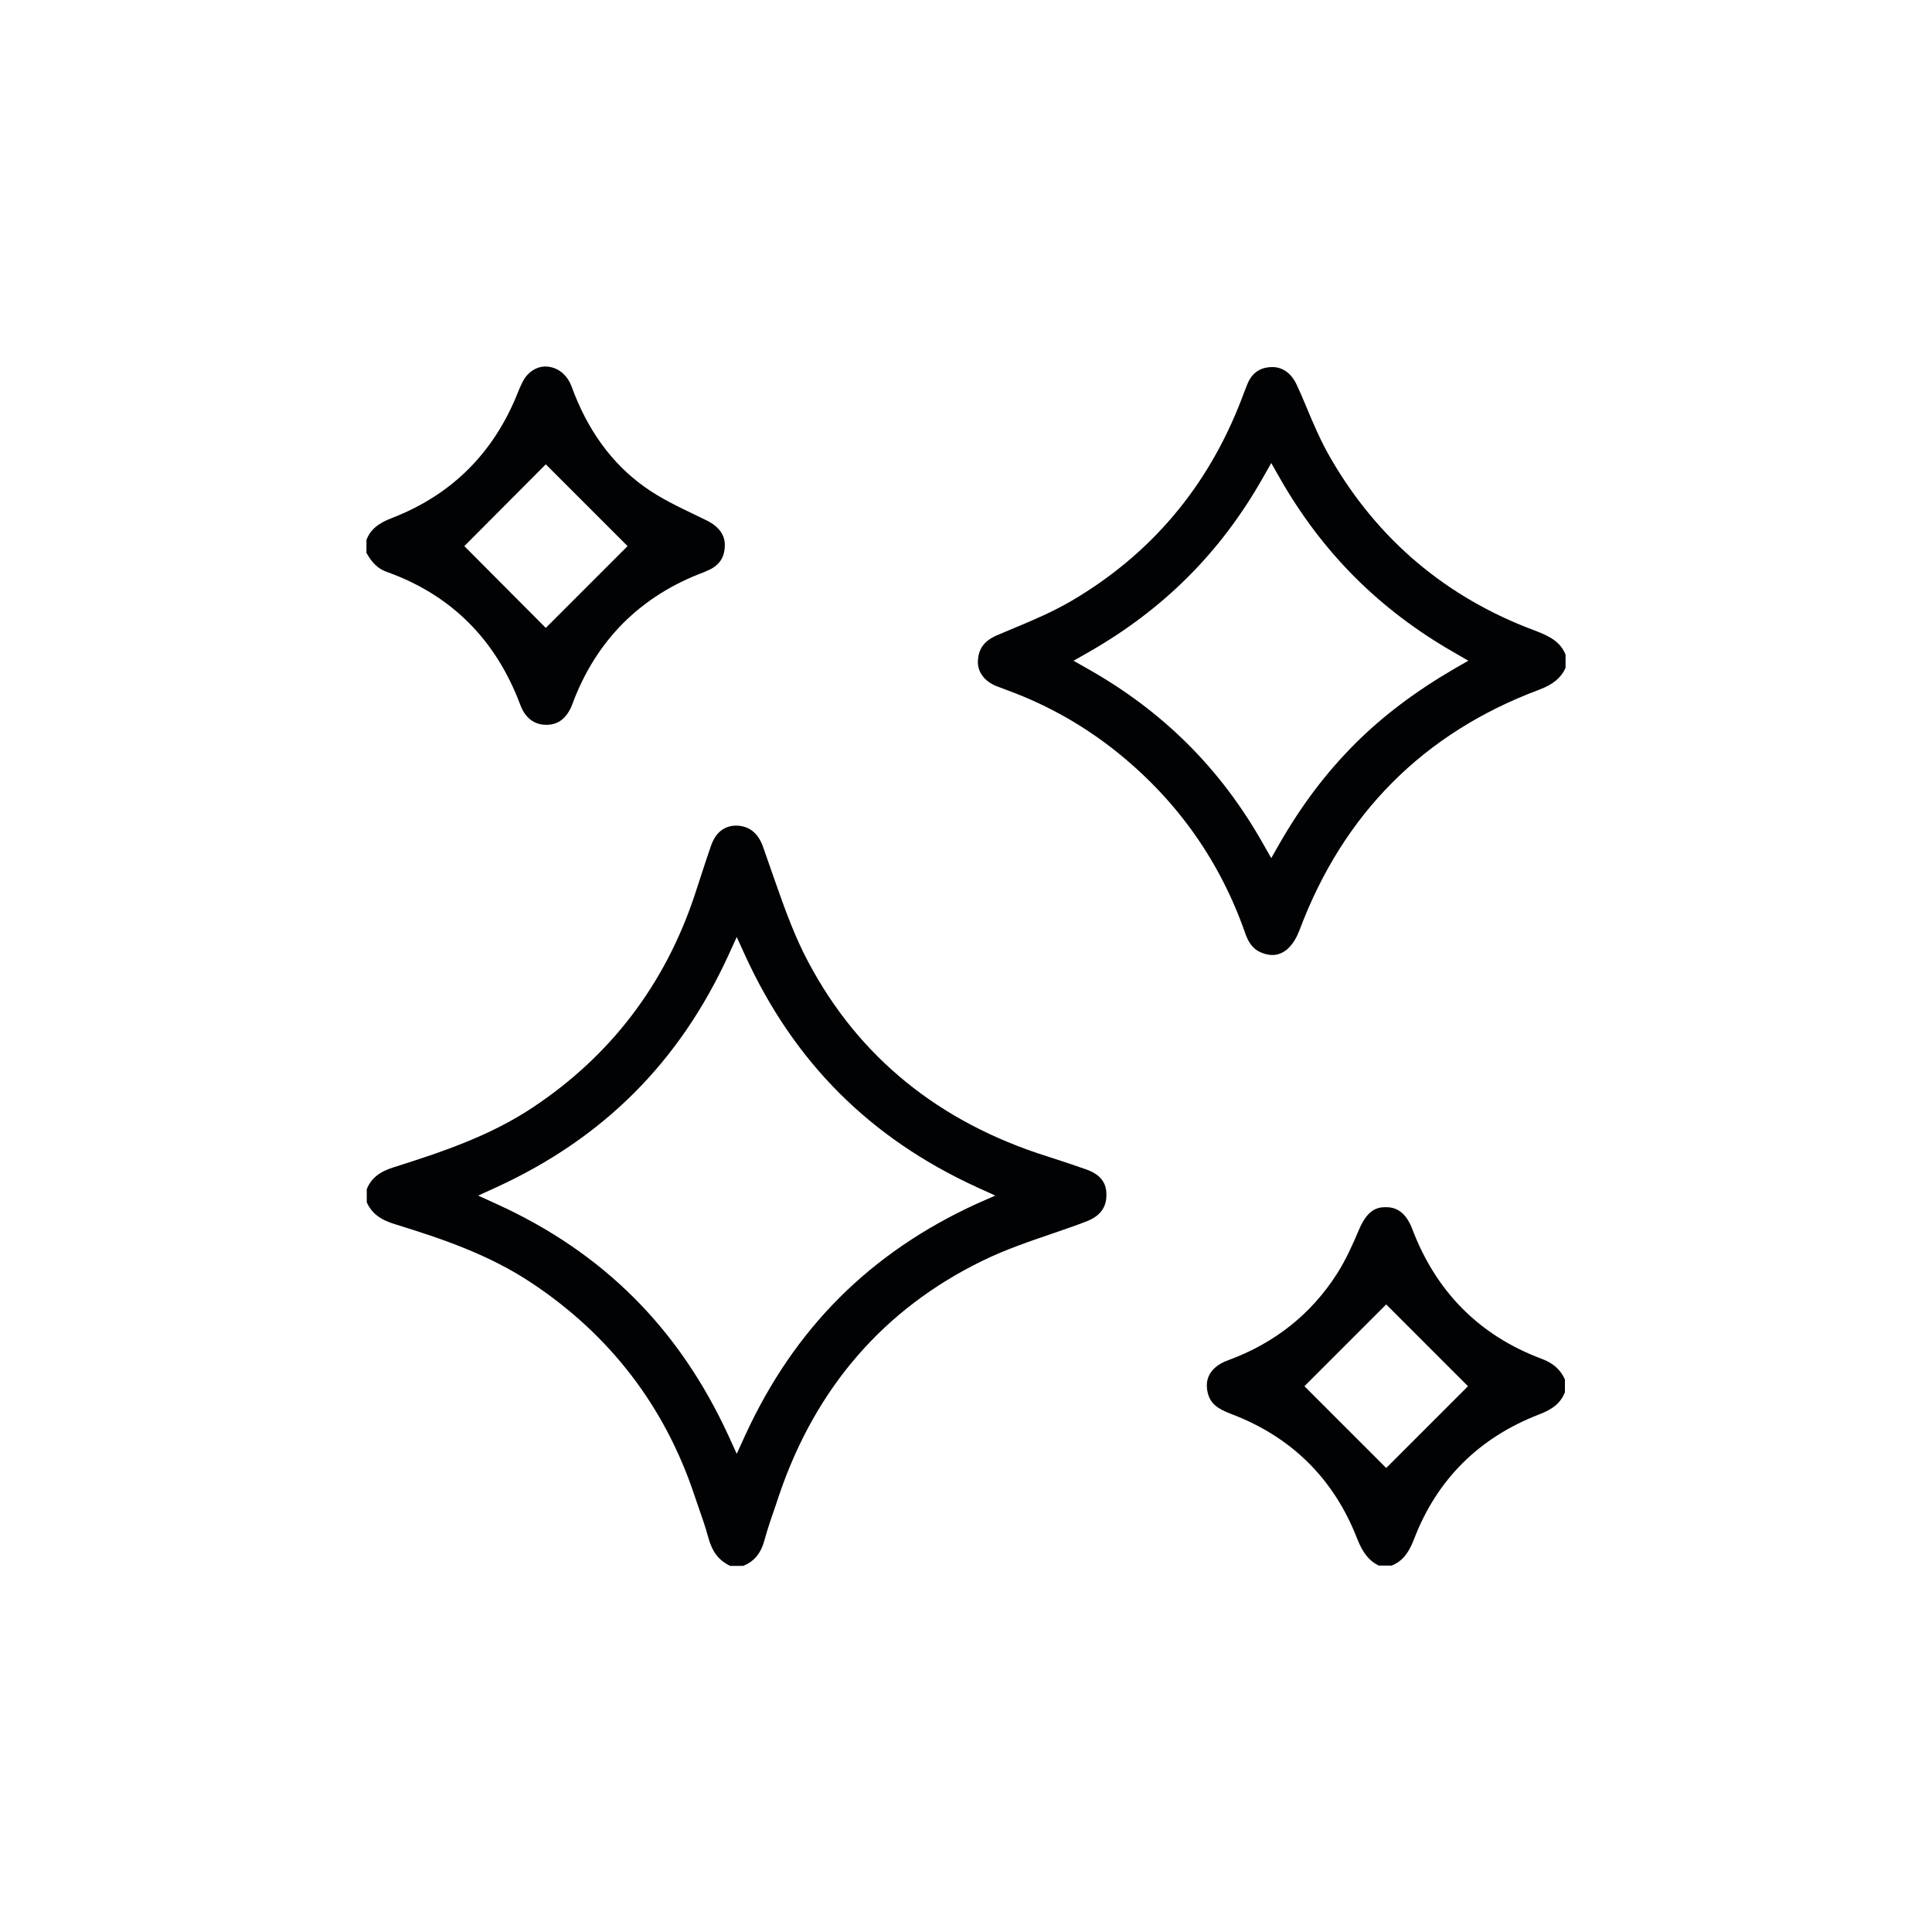 <?xml version="1.0" encoding="utf-8"?>
<!-- Generator: Adobe Illustrator 21.0.0, SVG Export Plug-In . SVG Version: 6.00 Build 0)  -->
<svg version="1.1" id="Calque_1" xmlns="http://www.w3.org/2000/svg" xmlns:xlink="http://www.w3.org/1999/xlink" x="0px" y="0px"
	 viewBox="0 0 600 600" style="enable-background:new 0 0 600 600;" xml:space="preserve">
<style type="text/css">
	.st0{fill:#010204;}
</style>
<g>
	<path class="st0" d="M337.4,363.2c-3.2-1.1-6.3-2.2-9.5-3.2l-5.8-1.9c-33.1-11.2-57.5-32.1-72.5-62.1c-3.7-7.5-6.5-15.5-9.2-23.2
		c-1.2-3.3-2.3-6.7-3.5-10c-1.6-4.3-4.4-6.3-8.2-6.4c-3.8,0-6.5,2.2-7.9,6.3c-1.1,3.2-2.2,6.4-3.2,9.6l-2,6.1
		c-9.2,27.4-26,49.5-50.1,65.5c-13.2,8.8-28,13.8-43.2,18.6c-4.5,1.4-7,3.4-8.4,6.8v4.1c1.5,3.3,4.1,5.4,8.8,6.8
		c14.9,4.6,29.3,9.5,42.5,18.3c24.2,16.1,41.2,38.2,50.4,65.7l1.3,3.8c1.1,3.1,2.2,6.3,3.1,9.6c1.2,4.4,3.3,7.1,6.8,8.7h4
		c3.5-1.4,5.6-4,6.7-8.3c1-3.6,2.2-7.1,3.4-10.5l1.1-3.3c11.3-33.2,32.5-57.7,63-72.6c7.1-3.5,14.8-6.1,22.1-8.6
		c3.4-1.2,6.8-2.3,10.1-3.6c4.3-1.6,6.4-4.3,6.4-8.2C343.7,367.2,341.6,364.7,337.4,363.2z M303.4,373.8c-33.2,15.2-56.7,38.7-72,72
		l-2.6,5.7l-2.6-5.7c-15.3-33.2-38.8-56.8-72-71.9l-5.7-2.6l5.7-2.6c33.3-15.3,56.8-38.9,72-72l2.6-5.7l2.6,5.7
		c15.2,33.2,38.8,56.8,72,72l5.7,2.6L303.4,373.8z"/>
	<path class="st0" d="M476.6,195.8c-27.4-10.2-48.7-28.2-63.3-53.4c-3.1-5.3-5.5-11-7.8-16.5c-0.9-2.2-1.8-4.3-2.8-6.4
		c-1.6-3.5-4.3-5.5-7.5-5.5c-0.1,0-0.2,0-0.3,0c-3.7,0.1-6.2,1.9-7.6,5.5c-0.4,0.9-0.7,1.9-1.1,2.8l-0.6,1.6
		c-10.4,27.2-28.2,48.3-53,62.8c-5.5,3.2-11.5,5.8-17.3,8.2c-1.9,0.8-3.8,1.6-5.7,2.4c-3.9,1.7-5.7,4.1-5.9,7.9
		c-0.2,3.4,2,6.4,5.8,7.9c0.8,0.3,1.6,0.6,2.4,0.9l1.3,0.5c12.5,4.6,24.2,11.3,34.6,19.8c18.1,14.8,31.2,33.4,38.9,55.5
		c1.2,3.5,2.9,5.4,5.7,6.3c6.5,2.2,9.8-3.6,11.2-7.3c13.5-36,38.5-61.2,74.4-74.6c4.3-1.6,6.8-3.7,8.2-6.8v-4.1
		C484.6,199.4,481.6,197.7,476.6,195.8z M451.8,207.6c-12.2,7.1-22.3,14.7-31,23.4c-9,9-16.6,19.1-23.5,31.1l-2.5,4.4l-2.5-4.4
		c-13.2-23.4-31.1-41.2-54.5-54.4l-4.4-2.5l4.4-2.5c23.4-13.3,41.3-31.1,54.5-54.5l2.5-4.4l2.5,4.4c13.3,23.4,31.1,41.2,54.4,54.5
		l4.3,2.5L451.8,207.6z"/>
	<path class="st0" d="M120.1,177.6c19.9,7.1,33.8,20.9,41.4,41.1c1.6,4.4,4.5,6.4,8.2,6.4c3.8,0,6.4-2.2,8-6.3
		c7.3-19.8,21.1-33.7,40.9-41.1l0.9-0.4c3.9-1.6,5.5-4.1,5.6-7.8c0.1-3.3-1.8-6-5.7-7.9l-3.3-1.6c-5.4-2.6-10.9-5.2-15.8-8.7
		c-10.3-7.3-17.9-17.8-22.8-31.3c-1.2-3.2-3.6-5.4-6.5-6c-2.6-0.6-5.2,0.3-7.1,2.3c-1.3,1.3-2.2,3.5-3,5.4
		c-7.4,18.8-20.5,31.9-39,39.1c-4.5,1.7-6.9,3.7-8.1,6.9v4C115.6,174.9,117.5,176.7,120.1,177.6z M169.5,144.2l25.4,25.4L169.5,195
		l-25.3-25.4L169.5,144.2z"/>
	<path class="st0" d="M478.8,422c-19.3-7.2-32.8-20.8-40.2-40.3c-2.3-6-5.7-6.8-8.2-6.8c0,0-0.1,0-0.1,0c-2.8,0-5.7,0.9-8.3,7.1
		c-1.9,4.5-4,9.2-6.8,13.6c-8,12.5-19.3,21.5-33.7,26.8c-3.1,1.1-8,3.9-6.4,10.3c0.8,3,2.7,4.7,7.2,6.4c18.8,7.1,32,20.2,39.2,38.8
		c1.7,4.3,3.7,6.9,6.7,8.3h4c3.2-1.3,5.2-3.7,6.9-8.1c7.1-18.6,20.2-31.6,38.8-38.8c4.5-1.7,6.8-3.7,8.1-6.9v-4
		C484.6,425.3,482.3,423.3,478.8,422z M430.5,455.9l-25.4-25.4l25.4-25.4l25.4,25.4L430.5,455.9z"/>
</g>
</svg>
